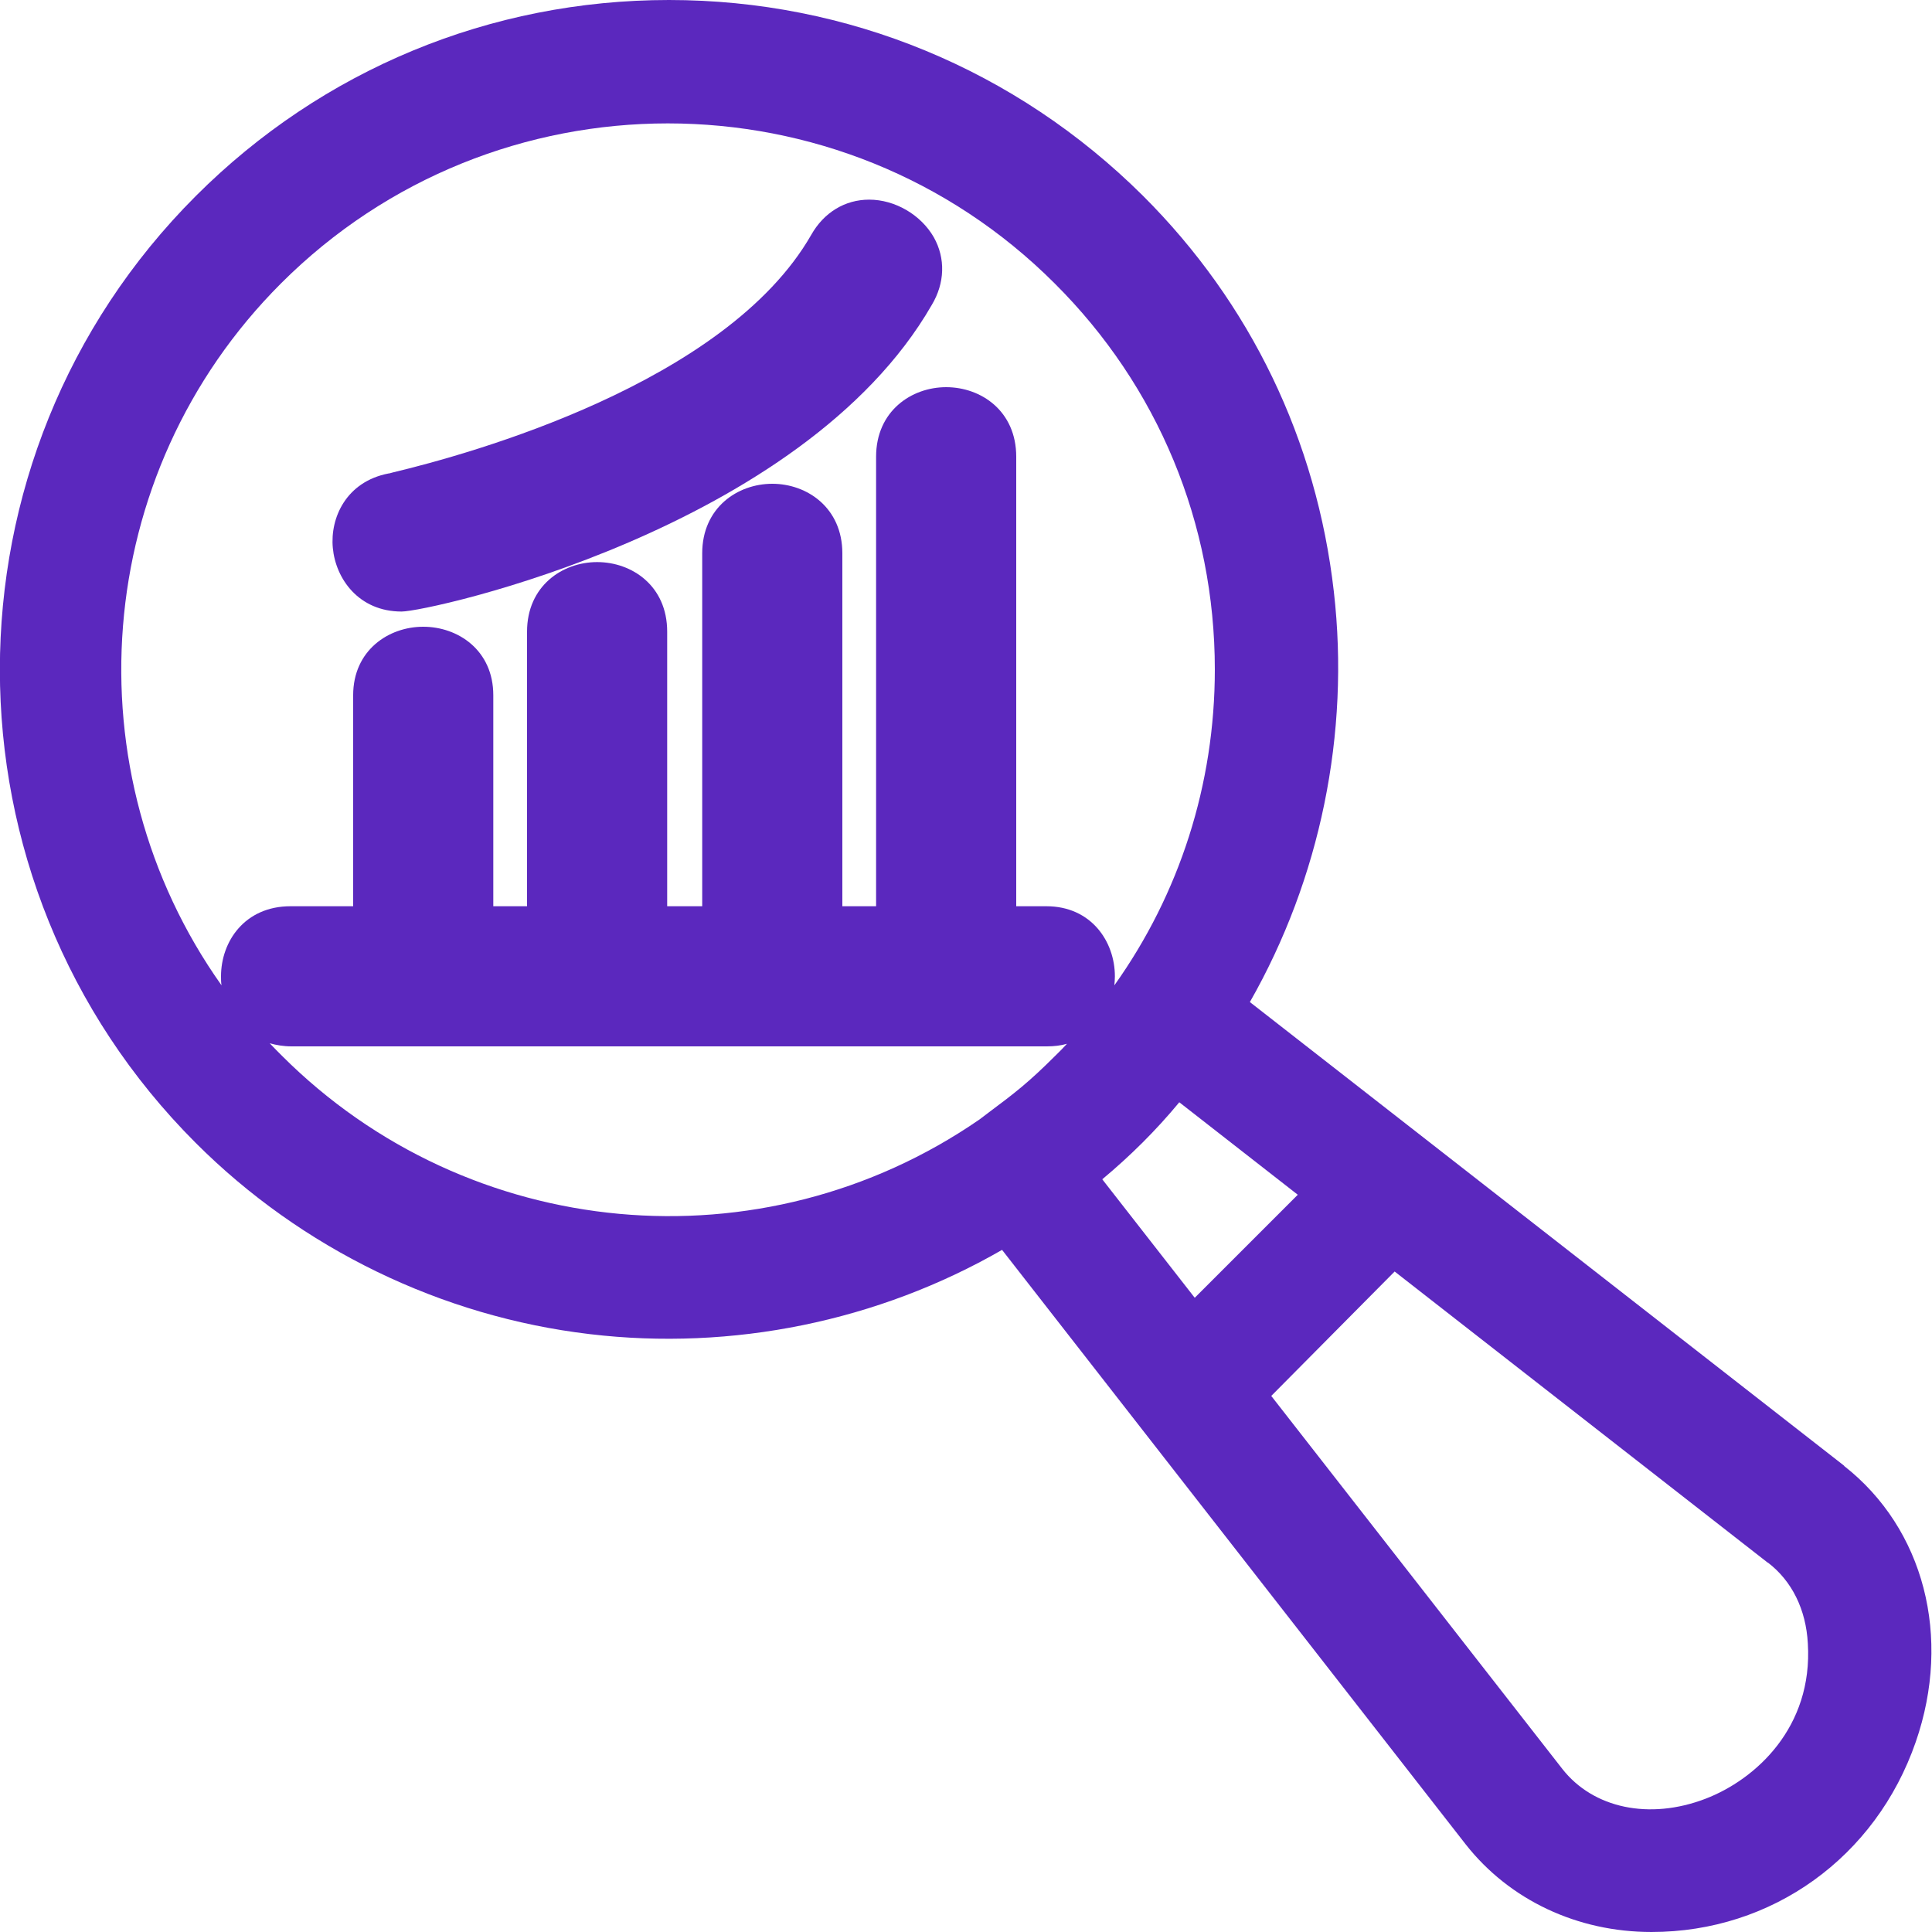 <?xml version="1.0" encoding="UTF-8"?> <svg xmlns="http://www.w3.org/2000/svg" id="Layer_1" viewBox="0 0 75 75"><defs><style> .cls-1 { fill: #5b28be; } </style></defs><g id="Layer_x5F_1"><g><path class="cls-1" d="M71.59,56.9l-23.07-18c2.73-4.79,3.89-10.42,3.26-15.93-.67-5.88-3.23-11.2-7.41-15.37C39.44,2.7,32.9,0,25.97,0S12.51,2.7,7.6,7.61c-10.14,10.14-10.14,26.63,0,36.76,4.1,4.1,9.53,6.74,15.29,7.42,5.54.66,11.2-.5,16.01-3.27l18,23.08c1.7,2.16,4.33,3.4,7.21,3.4,4.68,0,8.71-2.9,10.26-7.38,1.41-4.07.32-8.28-2.78-10.71ZM68.63,60.66c.93.71,1.48,1.82,1.55,3.14.2,3.25-2.02,5.28-3.98,6.03-2.17.83-4.35.37-5.55-1.16l-11.3-14.48,4.79-4.83,14.48,11.3ZM40.97,40.98c-1.05,1.05-1.59,1.46-2.58,2.2l-.37.28c-8.44,5.82-19.83,4.77-27.08-2.48-.16-.16-.32-.32-.47-.48.25.07.54.12.84.12h29.33c.27,0,.54-.03.78-.1-.15.16-.3.32-.46.47ZM40.65,35.18h-1.2v-17.45c0-1.78-1.37-2.7-2.72-2.7s-2.72.93-2.72,2.7v17.45h-1.31v-13.7c0-1.77-1.37-2.7-2.72-2.7s-2.72.93-2.72,2.7v13.7h-1.36v-10.66c0-1.78-1.37-2.7-2.72-2.7s-2.72.93-2.72,2.7v10.66h-1.31v-8.19c0-1.75-1.37-2.66-2.72-2.66s-2.72.92-2.72,2.66v8.19h-2.43c-1.78,0-2.7,1.37-2.7,2.72,0,.12,0,.23.02.35-5.87-8.27-5.1-19.84,2.31-27.25,8.28-8.28,21.75-8.28,30.03,0,4.01,3.99,6.22,9.31,6.22,14.99,0,4.46-1.37,8.71-3.9,12.26.01-.12.02-.23.02-.35,0-1.35-.92-2.72-2.66-2.72ZM42.79,45.78c1.09-.91,2.08-1.89,2.99-2.99l4.6,3.59-4,4-3.59-4.6Z"></path><path class="cls-1" d="M36.17,11.84c-5.01,8.71-19.51,11.9-20.58,11.9-1.67,0-2.56-1.28-2.67-2.47-.11-1.17.52-2.57,2.16-2.89.04,0,.09-.02.17-.04,2.97-.71,12.93-3.45,16.24-9.22.49-.87,1.31-1.37,2.25-1.37h0c1.01,0,2.01.59,2.51,1.46.46.82.43,1.78-.08,2.63Z"></path></g></g></svg> 